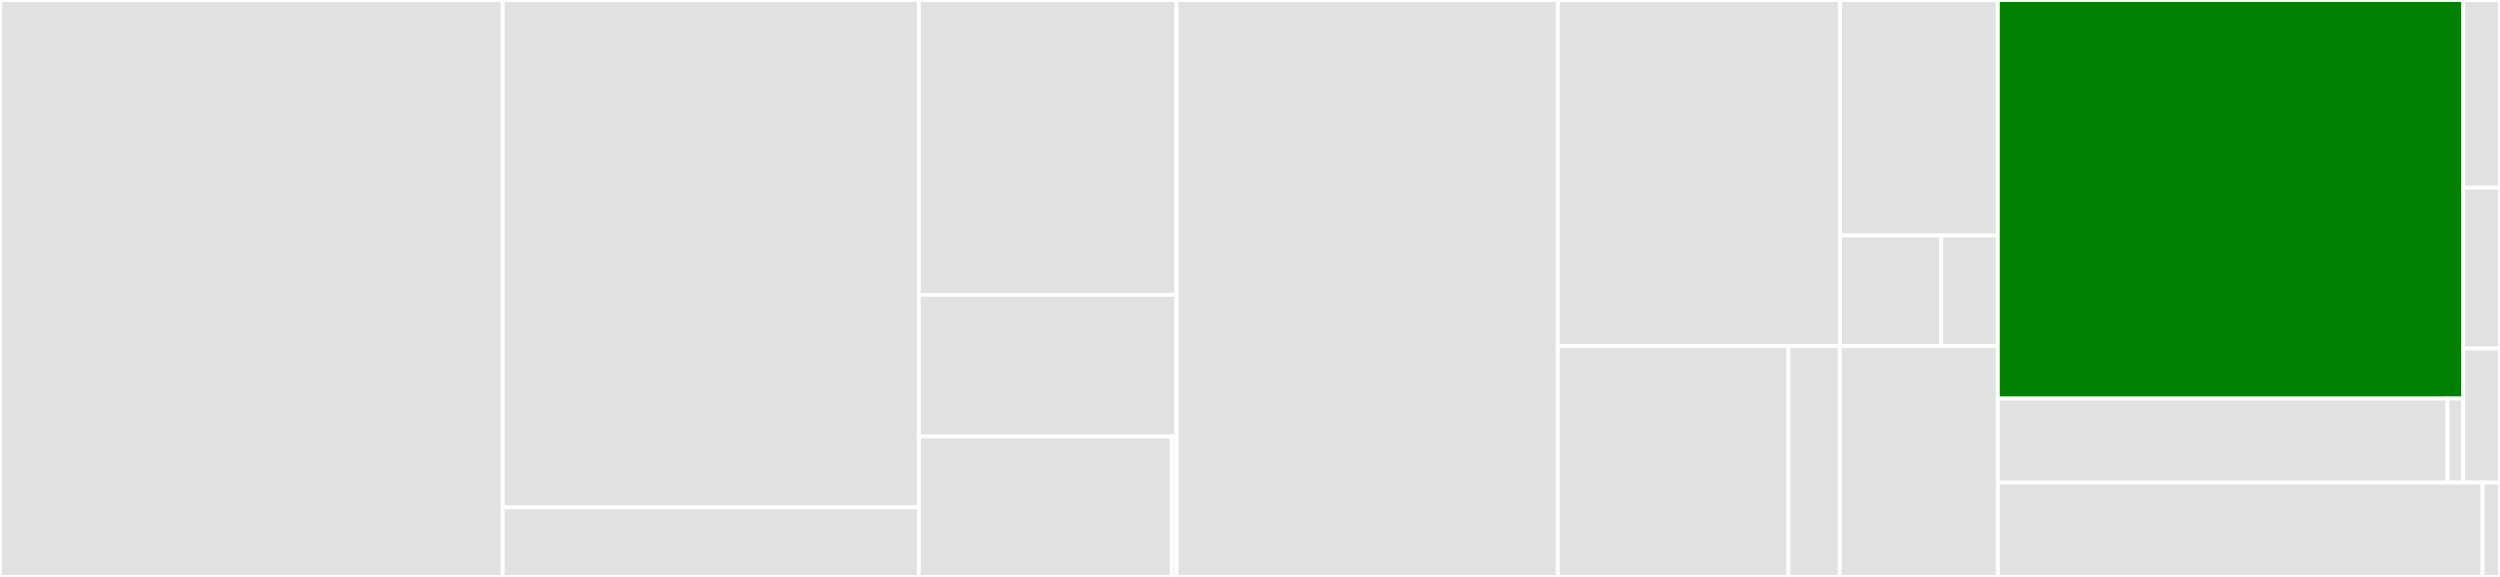 <svg baseProfile="full" width="650" height="150" viewBox="0 0 650 150" version="1.1"
xmlns="http://www.w3.org/2000/svg" xmlns:ev="http://www.w3.org/2001/xml-events"
xmlns:xlink="http://www.w3.org/1999/xlink">

<rect x="0" y="0" width="650" height="150" fill="#333333" stroke="none"/>

<style>rect.s{mask:url(#mask);}</style>
<defs>
  <pattern id="white" width="4" height="4" patternUnits="userSpaceOnUse" patternTransform="rotate(45)">
    <rect width="2" height="2" transform="translate(0,0)" fill="white"></rect>
  </pattern>
  <mask id="mask">
    <rect x="0" y="0" width="100%" height="100%" fill="url(#white)"></rect>
  </mask>
</defs>

<rect x="0" y="0" width="130.711" height="150" fill="#e1e1e1" stroke="white" stroke-width="1" class=" tooltipped" data-content="matrix_sdk_crypto/src/machine.rs"><title>matrix_sdk_crypto/src/machine.rs</title></rect>
<rect x="130.711" y="0" width="108.185" height="131.918" fill="#e1e1e1" stroke="white" stroke-width="1" class=" tooltipped" data-content="matrix_sdk_crypto/src/store/sqlite.rs"><title>matrix_sdk_crypto/src/store/sqlite.rs</title></rect>
<rect x="130.711" y="131.918" width="108.185" height="18.082" fill="#e1e1e1" stroke="white" stroke-width="1" class=" tooltipped" data-content="matrix_sdk_crypto/src/store/memorystore.rs"><title>matrix_sdk_crypto/src/store/memorystore.rs</title></rect>
<rect x="238.896" y="0" width="66.986" height="76.659" fill="#e1e1e1" stroke="white" stroke-width="1" class=" tooltipped" data-content="matrix_sdk_crypto/src/olm.rs"><title>matrix_sdk_crypto/src/olm.rs</title></rect>
<rect x="238.896" y="76.659" width="66.986" height="36.836" fill="#e1e1e1" stroke="white" stroke-width="1" class=" tooltipped" data-content="matrix_sdk_crypto/src/device.rs"><title>matrix_sdk_crypto/src/device.rs</title></rect>
<rect x="238.896" y="113.496" width="65.768" height="36.504" fill="#e1e1e1" stroke="white" stroke-width="1" class=" tooltipped" data-content="matrix_sdk_crypto/src/memory_stores.rs"><title>matrix_sdk_crypto/src/memory_stores.rs</title></rect>
<rect x="304.664" y="113.496" width="1.218" height="36.504" fill="#e1e1e1" stroke="white" stroke-width="1" class=" tooltipped" data-content="matrix_sdk_crypto/src/error.rs"><title>matrix_sdk_crypto/src/error.rs</title></rect>
<rect x="305.882" y="0" width="99.145" height="150.0" fill="#e1e1e1" stroke="white" stroke-width="1" class=" tooltipped" data-content="matrix_sdk_base/src/client.rs"><title>matrix_sdk_base/src/client.rs</title></rect>
<rect x="405.027" y="0" width="73.39" height="89.961" fill="#e1e1e1" stroke="white" stroke-width="1" class=" tooltipped" data-content="matrix_sdk_base/src/models/room.rs"><title>matrix_sdk_base/src/models/room.rs</title></rect>
<rect x="478.417" y="0" width="41.019" height="61.239" fill="#e1e1e1" stroke="white" stroke-width="1" class=" tooltipped" data-content="matrix_sdk_base/src/models/room_member.rs"><title>matrix_sdk_base/src/models/room_member.rs</title></rect>
<rect x="478.417" y="61.239" width="26.314" height="28.723" fill="#e1e1e1" stroke="white" stroke-width="1" class=" tooltipped" data-content="matrix_sdk_base/src/models/message.rs"><title>matrix_sdk_base/src/models/message.rs</title></rect>
<rect x="504.732" y="61.239" width="14.705" height="28.723" fill="#e1e1e1" stroke="white" stroke-width="1" class=" tooltipped" data-content="matrix_sdk_base/src/models/event_deser.rs"><title>matrix_sdk_base/src/models/event_deser.rs</title></rect>
<rect x="405.027" y="89.961" width="59.982" height="60.039" fill="#e1e1e1" stroke="white" stroke-width="1" class=" tooltipped" data-content="matrix_sdk_base/src/state/json_store.rs"><title>matrix_sdk_base/src/state/json_store.rs</title></rect>
<rect x="465.009" y="89.961" width="13.329" height="60.039" fill="#e1e1e1" stroke="white" stroke-width="1" class=" tooltipped" data-content="matrix_sdk_base/src/state/mod.rs"><title>matrix_sdk_base/src/state/mod.rs</title></rect>
<rect x="478.338" y="89.961" width="41.099" height="60.039" fill="#e1e1e1" stroke="white" stroke-width="1" class=" tooltipped" data-content="matrix_sdk_base/src/event_emitter/mod.rs"><title>matrix_sdk_base/src/event_emitter/mod.rs</title></rect>
<rect x="519.437" y="0" width="120.997" height="103.619" fill="green" stroke="white" stroke-width="1" class=" tooltipped" data-content="matrix_sdk/src/client.rs"><title>matrix_sdk/src/client.rs</title></rect>
<rect x="519.437" y="103.619" width="116.93" height="21.863" fill="#e1e1e1" stroke="white" stroke-width="1" class=" tooltipped" data-content="matrix_sdk/src/request_builder.rs"><title>matrix_sdk/src/request_builder.rs</title></rect>
<rect x="636.367" y="103.619" width="4.067" height="21.863" fill="#e1e1e1" stroke="white" stroke-width="1" class=" tooltipped" data-content="matrix_sdk/src/error.rs"><title>matrix_sdk/src/error.rs</title></rect>
<rect x="640.434" y="0" width="9.566" height="48.799" fill="#e1e1e1" stroke="white" stroke-width="1" class=" tooltipped" data-content="matrix_sdk/examples/command_bot.rs"><title>matrix_sdk/examples/command_bot.rs</title></rect>
<rect x="640.434" y="48.799" width="9.566" height="41.827" fill="#e1e1e1" stroke="white" stroke-width="1" class=" tooltipped" data-content="matrix_sdk/examples/wasm_command_bot/src/lib.rs"><title>matrix_sdk/examples/wasm_command_bot/src/lib.rs</title></rect>
<rect x="640.434" y="90.626" width="9.566" height="34.856" fill="#e1e1e1" stroke="white" stroke-width="1" class=" tooltipped" data-content="matrix_sdk/examples/login.rs"><title>matrix_sdk/examples/login.rs</title></rect>
<rect x="519.437" y="125.482" width="126.03" height="24.518" fill="#e1e1e1" stroke="white" stroke-width="1" class=" tooltipped" data-content="matrix_sdk_test/src/lib.rs"><title>matrix_sdk_test/src/lib.rs</title></rect>
<rect x="645.467" y="125.482" width="4.533" height="24.518" fill="#e1e1e1" stroke="white" stroke-width="1" class=" tooltipped" data-content="matrix_sdk_test_macros/src/lib.rs"><title>matrix_sdk_test_macros/src/lib.rs</title></rect>
</svg>